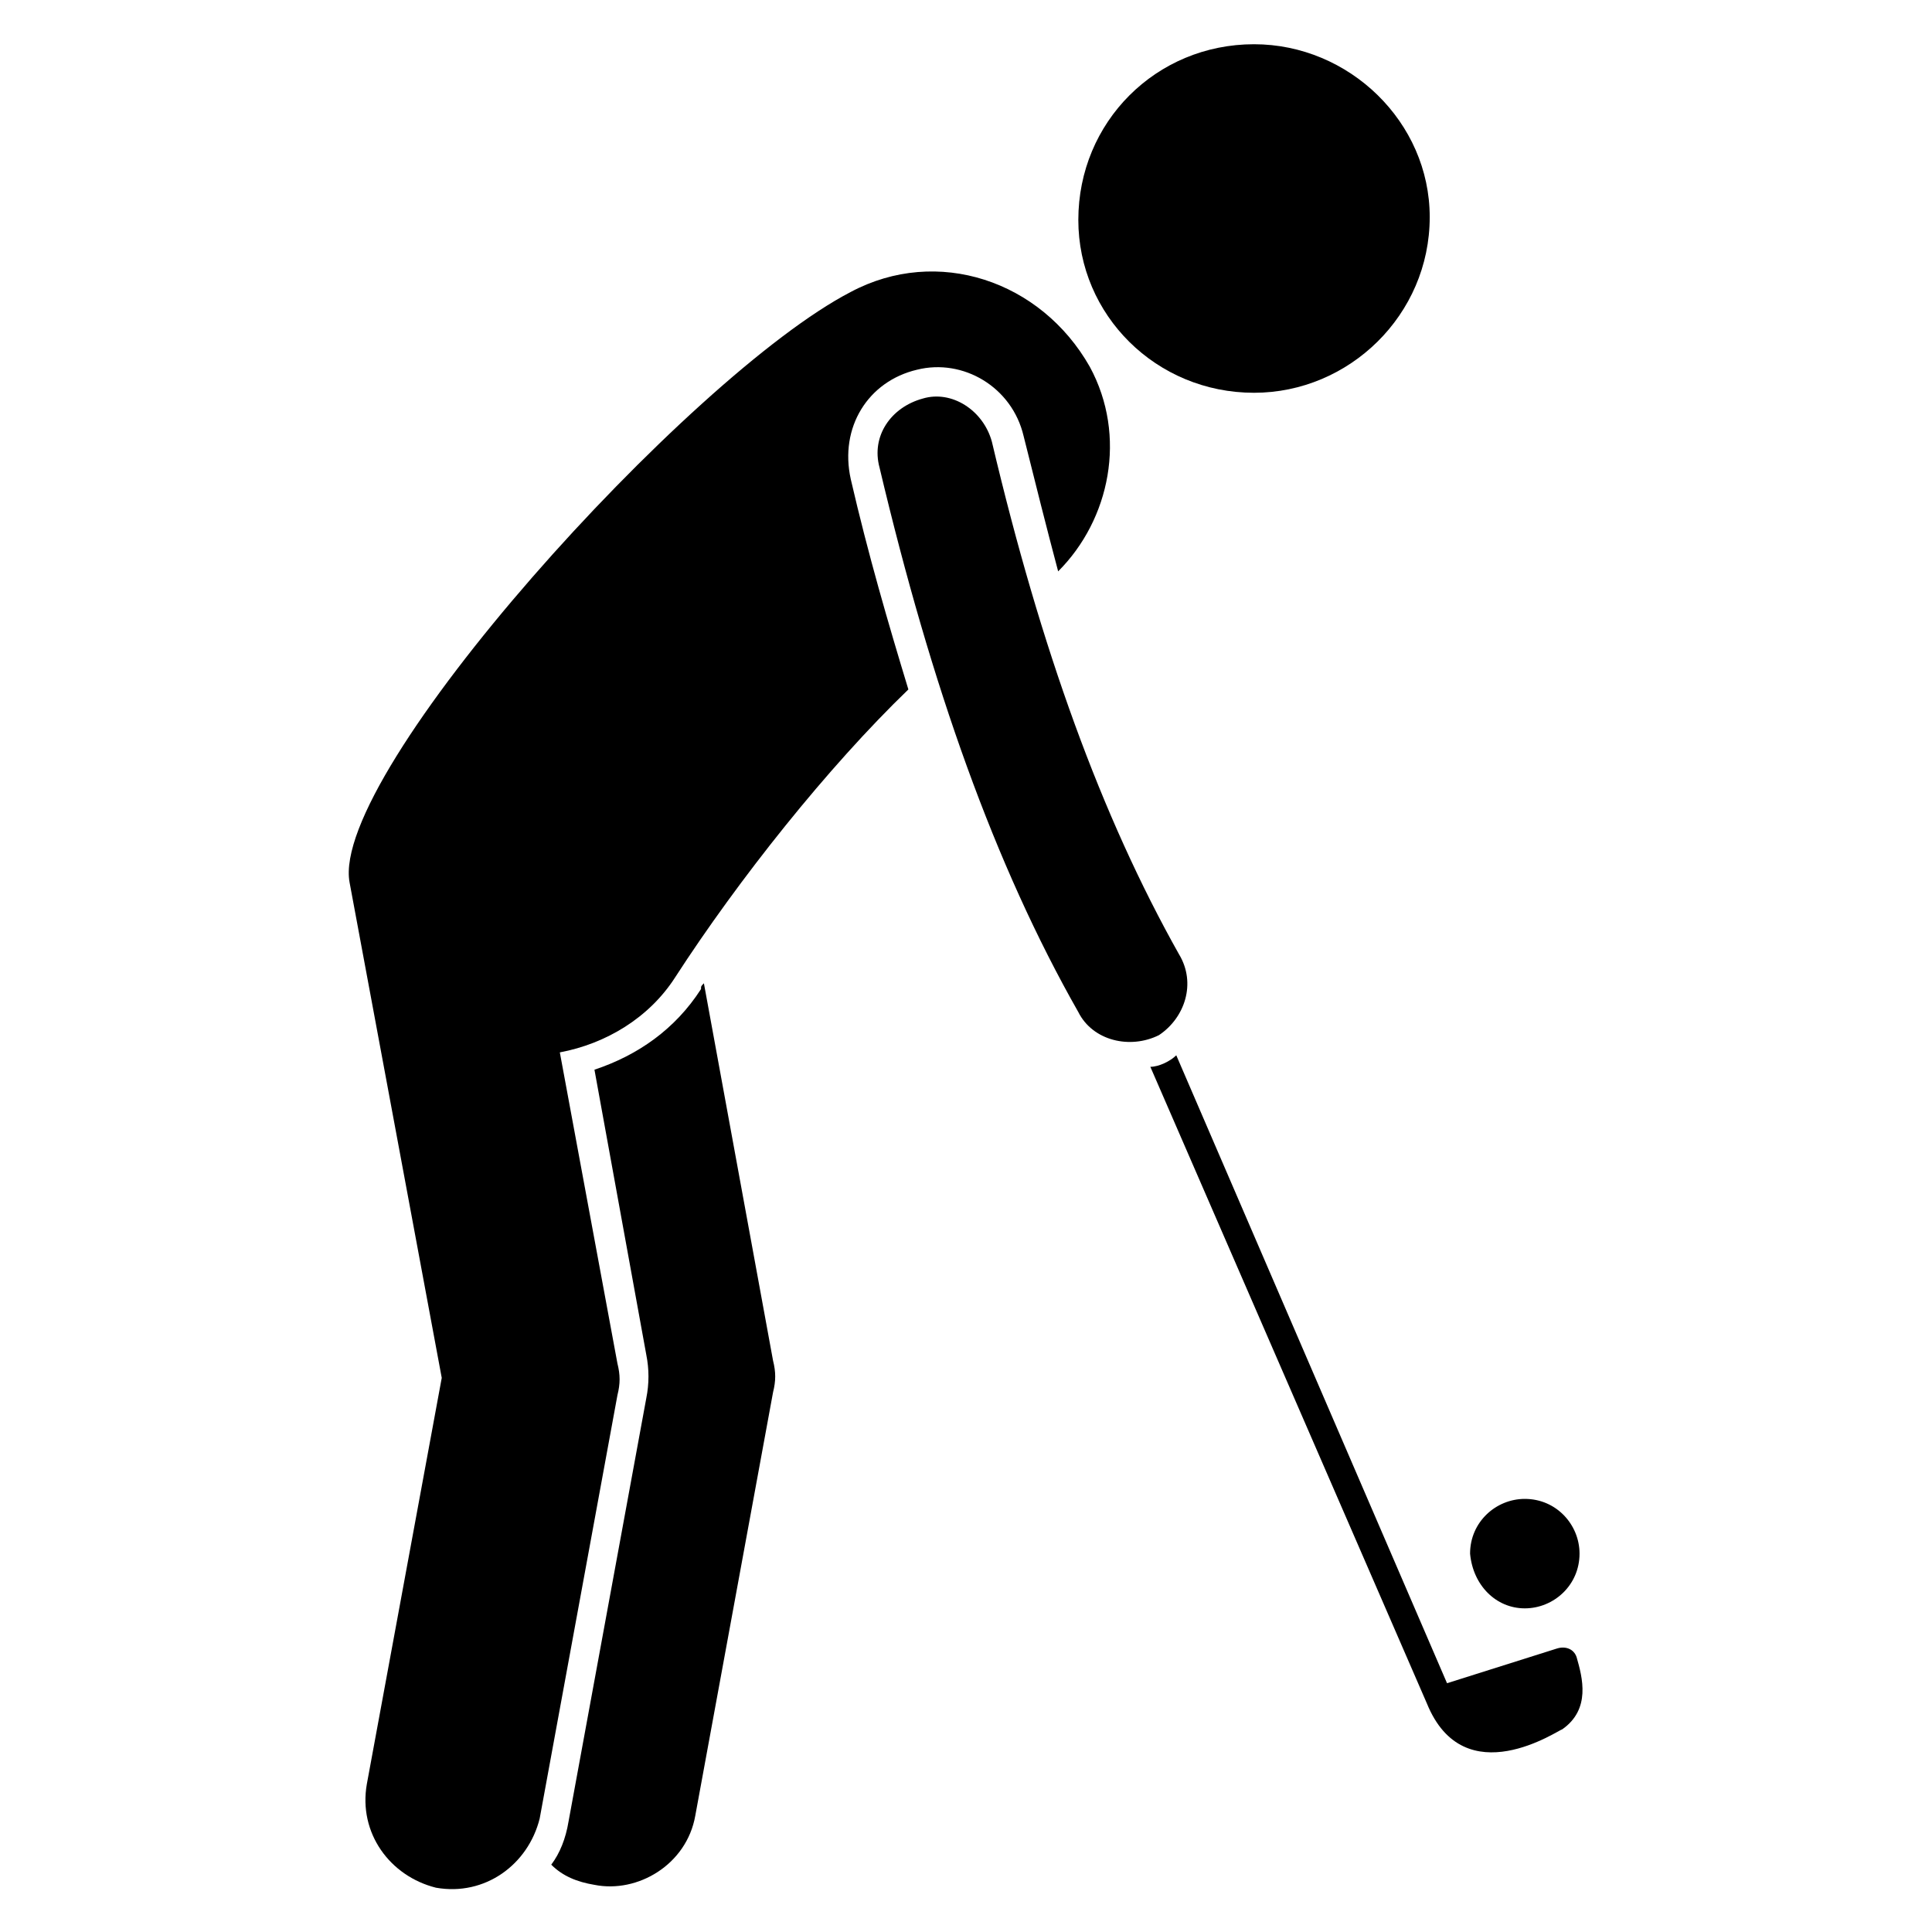 <?xml version="1.0" encoding="UTF-8"?>
<!-- Uploaded to: SVG Repo, www.svgrepo.com, Generator: SVG Repo Mixer Tools -->
<svg fill="#000000" width="800px" height="800px" version="1.1" viewBox="144 144 512 512" xmlns="http://www.w3.org/2000/svg">
 <g>
  <path d="m330.54 404.58c-0.762 0.762-0.762 0.762-0.762 1.527-6.871 10.688-16.793 17.559-28.242 21.375l13.742 75.57c0.762 3.816 0.762 7.633 0 11.449l-20.609 112.21c-0.762 4.582-2.289 8.398-4.582 11.449 3.055 3.055 6.871 4.582 11.449 5.344 11.449 2.289 24.426-5.344 26.719-18.32l20.609-112.21c0.762-3.055 0.762-5.344 0-8.398z"/>
  <path d="m387.02 241.98c12.215-3.055 25.191 4.582 28.242 17.559 3.055 12.215 6.106 24.426 9.16 35.879 13.742-13.742 18.32-35.879 8.398-54.199-12.98-22.902-40.461-32.062-63.359-19.848-42.746 22.137-138.16 127.48-132.82 156.48l24.426 131.3-19.848 107.63c-2.289 12.977 6.106 24.426 18.32 27.48 12.977 2.289 24.426-6.106 27.48-18.32l20.609-112.21c0.762-3.055 0.762-5.344 0-8.398l-15.266-82.441c12.215-2.289 23.664-9.16 30.535-19.848 16.793-25.953 40.457-55.723 61.832-76.336-5.344-17.559-10.688-35.879-15.266-55.723-3.055-13.738 4.578-25.953 17.559-29.008z"/>
  <path d="m476.33 248.09c25.191 0 46.562-20.609 46.562-46.562 0.004-25.195-21.371-45.805-46.562-45.805-25.953 0-46.562 20.609-46.562 46.562 0 25.191 20.609 45.805 46.562 45.805z"/>
  <path d="m456.48 396.95c-20.609-36.641-36.641-80.914-49.617-135.88-2.289-8.398-10.688-13.742-18.32-11.449-8.398 2.289-13.742 9.922-11.449 18.32 13.742 58.016 30.535 105.34 52.672 144.27 3.816 7.633 13.742 9.922 21.375 6.106 6.867-4.582 9.922-13.742 5.34-21.375z"/>
  <path d="m548.09 570.23c7.633 0 14.504-6.106 14.504-14.504 0-7.633-6.106-14.504-14.504-14.504-7.633 0-14.504 6.106-14.504 14.504 0.762 8.395 6.867 14.504 14.504 14.504z"/>
  <path d="m561.83 583.2c-0.762-2.289-3.055-3.055-5.344-2.289l-29.008 9.16-71.754-166.41c-1.527 1.527-4.582 3.055-6.871 3.055l73.281 168.7c9.922 24.426 35.113 6.871 35.879 6.871 7.633-5.344 5.344-13.738 3.816-19.082z"/>
 </g>
</svg>
